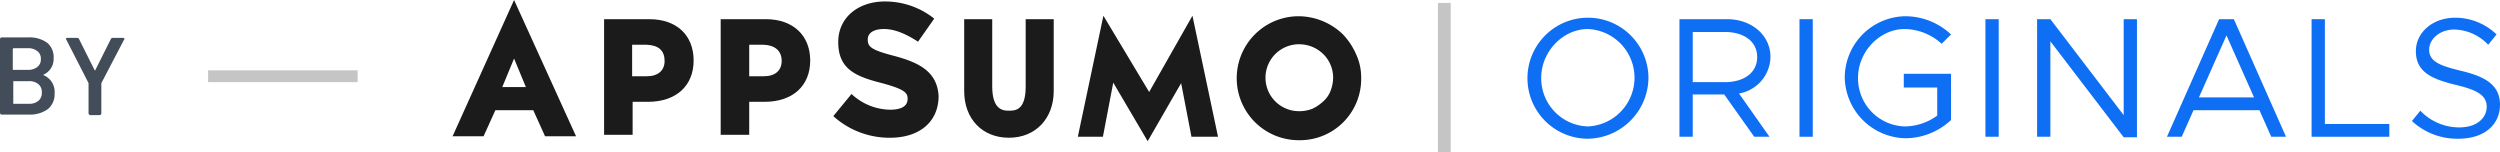 <svg xmlns="http://www.w3.org/2000/svg" viewBox="0 0 508.2 31"><defs><style>.a,.d{isolation:isolate;}.b{fill:#434d59;}.c{fill:#0e6ef4;}.d,.e{fill:#1b1b1b;}.d{opacity:0.25;}</style></defs><g class="a"><path class="b" d="M8.8,15.2a.1.1,0,0,0,.1.1A3.68,3.68,0,0,1,11.1,19a3.88,3.88,0,0,1-1.4,3.2A6.24,6.24,0,0,1,6,23.3H.4a.37.37,0,0,1-.4-.4V8a.37.37,0,0,1,.4-.4H5.8A6.13,6.13,0,0,1,9.6,8.7a3.82,3.82,0,0,1,1.3,3.2,3.47,3.47,0,0,1-2.1,3.3ZM2.6,10v4.1c0,.1,0,.1.1.1h3a2.88,2.88,0,0,0,1.9-.6A1.86,1.86,0,0,0,8.3,12a1.86,1.86,0,0,0-.7-1.6,2.88,2.88,0,0,0-1.9-.6h-3C2.7,9.9,2.6,9.9,2.6,10ZM7.8,20.5a2.06,2.06,0,0,0,.7-1.7,2.06,2.06,0,0,0-.7-1.7,2.88,2.88,0,0,0-1.9-.6H2.8c-.1,0-.1,0-.1.1V21c0,.1,0,.1.1.1H6A2.79,2.79,0,0,0,7.8,20.5Z"/><path class="b" d="M18,23V16.9L13.5,8.1c0-.1-.1-.1-.1-.2s.1-.2.3-.2h2c.2,0,.3.1.4.3l3.1,6.2.1.1a.1.1,0,0,0,.1-.1L22.5,8c.1-.2.2-.3.4-.3H25c.2,0,.3.1.3.2s0,.1-.1.2l-4.6,8.8V23a.37.37,0,0,1-.4.4H18.3C18.1,23.3,18,23.2,18,23Z"/></g><path class="c" d="M322.8,28.2a12.51,12.51,0,0,0,12.3-12.4,12.3,12.3,0,1,0-12.3,12.4Zm0-2.5a9.78,9.78,0,0,1-9.5-9.9c0-5.3,4.4-9.9,9.5-9.9a9.91,9.91,0,0,1,0,19.8Z"/><path class="c" d="M359.9,11.6c0-4.5-3.9-7.7-8.8-7.7h-9.7V27.8h2.7V19.2h6.4l6.1,8.6h3.1L353.5,19A7.67,7.67,0,0,0,359.9,11.6ZM344.1,6.5h6.5c3.9,0,6.6,1.9,6.6,5.1s-2.7,5.1-6.6,5.1h-6.5Z"/><path class="c" d="M365.8,27.8h2.7V3.9h-2.7Z"/><path class="c" d="M386.9,17.8h6.9v5.7a11.36,11.36,0,0,1-6.6,2.2,9.78,9.78,0,0,1-9.5-9.9c0-5.3,4.4-9.9,9.5-9.9a11.42,11.42,0,0,1,7.5,3L396.6,7a13.6,13.6,0,0,0-9.3-3.7A12.51,12.51,0,0,0,375,15.7a12.58,12.58,0,0,0,12.3,12.4,13.6,13.6,0,0,0,9.3-3.7V15H387v2.8Z"/><path class="c" d="M403.6,27.8h2.7V3.9h-2.7Z"/><path class="c" d="M414.1,27.8h2.7V8.4l14.9,19.5h2.7V3.9h-2.7V23.4L416.8,3.9h-2.7Z"/><path class="c" d="M461.7,27.8h3L454.1,3.9h-3L440.5,27.8h3l2.4-5.4h13.4Zm-14.7-8,5.6-12.6,5.6,12.6Z"/><path class="c" d="M472.6,25.3V3.9h-2.7V27.8h15.8V25.2H472.6Z"/><path class="c" d="M499.7,28.2c5.6,0,8.5-3.1,8.5-6.9,0-4.2-3.3-5.8-7.9-6.9-4.1-1-6.5-1.8-6.5-4.3,0-2.2,2.2-4.1,5.1-4.1a9.77,9.77,0,0,1,6.9,3.1L507.5,7a12.11,12.11,0,0,0-8.4-3.4c-4.6,0-8,3-8,6.8,0,4.1,3,5.6,7.9,6.8,4.2,1,6.5,2,6.5,4.5,0,2.2-1.9,4.2-5.6,4.2a10.92,10.92,0,0,1-7.9-3.4l-1.7,2.1A13.5,13.5,0,0,0,499.7,28.2Z"/><path class="d" d="M292.3,31h2.6V.6h-2.6Z"/><path class="e" d="M208.5,17.6c0,4.9-2.2,4.9-3.4,4.9-1,0-3.4,0-3.4-4.9V3.9H196V18.5c0,5.7,3.7,9.5,9.1,9.5s9.1-3.9,9.1-9.5V3.9h-5.7Z"/><path class="e" d="M264,3.3a12.6,12.6,0,1,0,0,25.2,12.45,12.45,0,0,0,12.7-12.6,11.17,11.17,0,0,0-1-4.8A13.9,13.9,0,0,0,273,7a13.08,13.08,0,0,0-9-3.7Zm0,19.3A6.8,6.8,0,1,1,264.1,9a7,7,0,0,1,4.9,2,6.73,6.73,0,0,1,2,4.8,7.51,7.51,0,0,1-.5,2.6,5.41,5.41,0,0,1-1.5,2.2,8.55,8.55,0,0,1-2.2,1.5A7.22,7.22,0,0,1,264,22.6Z"/><path class="e" d="M104.5,0,92,27.7h6.3l2.4-5.3h7.7l2.4,5.3h6.3Zm-2.4,17.7,2.4-5.8,2.4,5.8Z"/><path class="e" d="M132,3.9h-9.2V27.4h5.8V20.7h3.1c5.8,0,9.3-3.3,9.3-8.4S137.6,3.9,132,3.9Zm3.1,8.5c0,1.9-1.3,3.1-3.6,3.1h-3V9.1h3q3.6.15,3.6,3.3Z"/><path class="e" d="M155.7,3.9h-9.2V27.4h5.8V20.7h3.1c5.8,0,9.3-3.3,9.3-8.4S161.2,3.9,155.7,3.9Zm3.2,8.5c0,1.9-1.3,3.1-3.6,3.1h-3V9.1h3c2.2.1,3.6,1.2,3.6,3.3Z"/><path class="e" d="M181.9,11.4c-4.6-1.2-5.5-1.8-5.5-3.3V8c0-1.3,1.2-2.1,3.3-2.1s4.3.9,6.8,2.5l.1.1,3.3-4.7-.1-.1A16,16,0,0,0,179.9.3c-5.6,0-9.5,3.4-9.5,8.2v.1c0,5.6,3.8,7,8.9,8.3,4.4,1.2,5.2,1.9,5.2,3.1v.1c0,1.5-1.3,2.2-3.6,2.2a11.7,11.7,0,0,1-7.7-3.1l-.1-.1-3.7,4.5.1.1A17,17,0,0,0,180.9,28c6.1,0,9.9-3.3,9.9-8.5C190.5,14.7,187.1,12.8,181.9,11.4Z"/><path class="e" d="M233.3,28.7l-7-11.9-2.1,11h-5.1l5.2-24.6,9.3,15.5,8.8-15.5,5.2,24.6h-5.4l-2.1-10.9Z"/><path class="d" d="M72.7,16.7V14.3H42.3v2.4Z"/></svg>